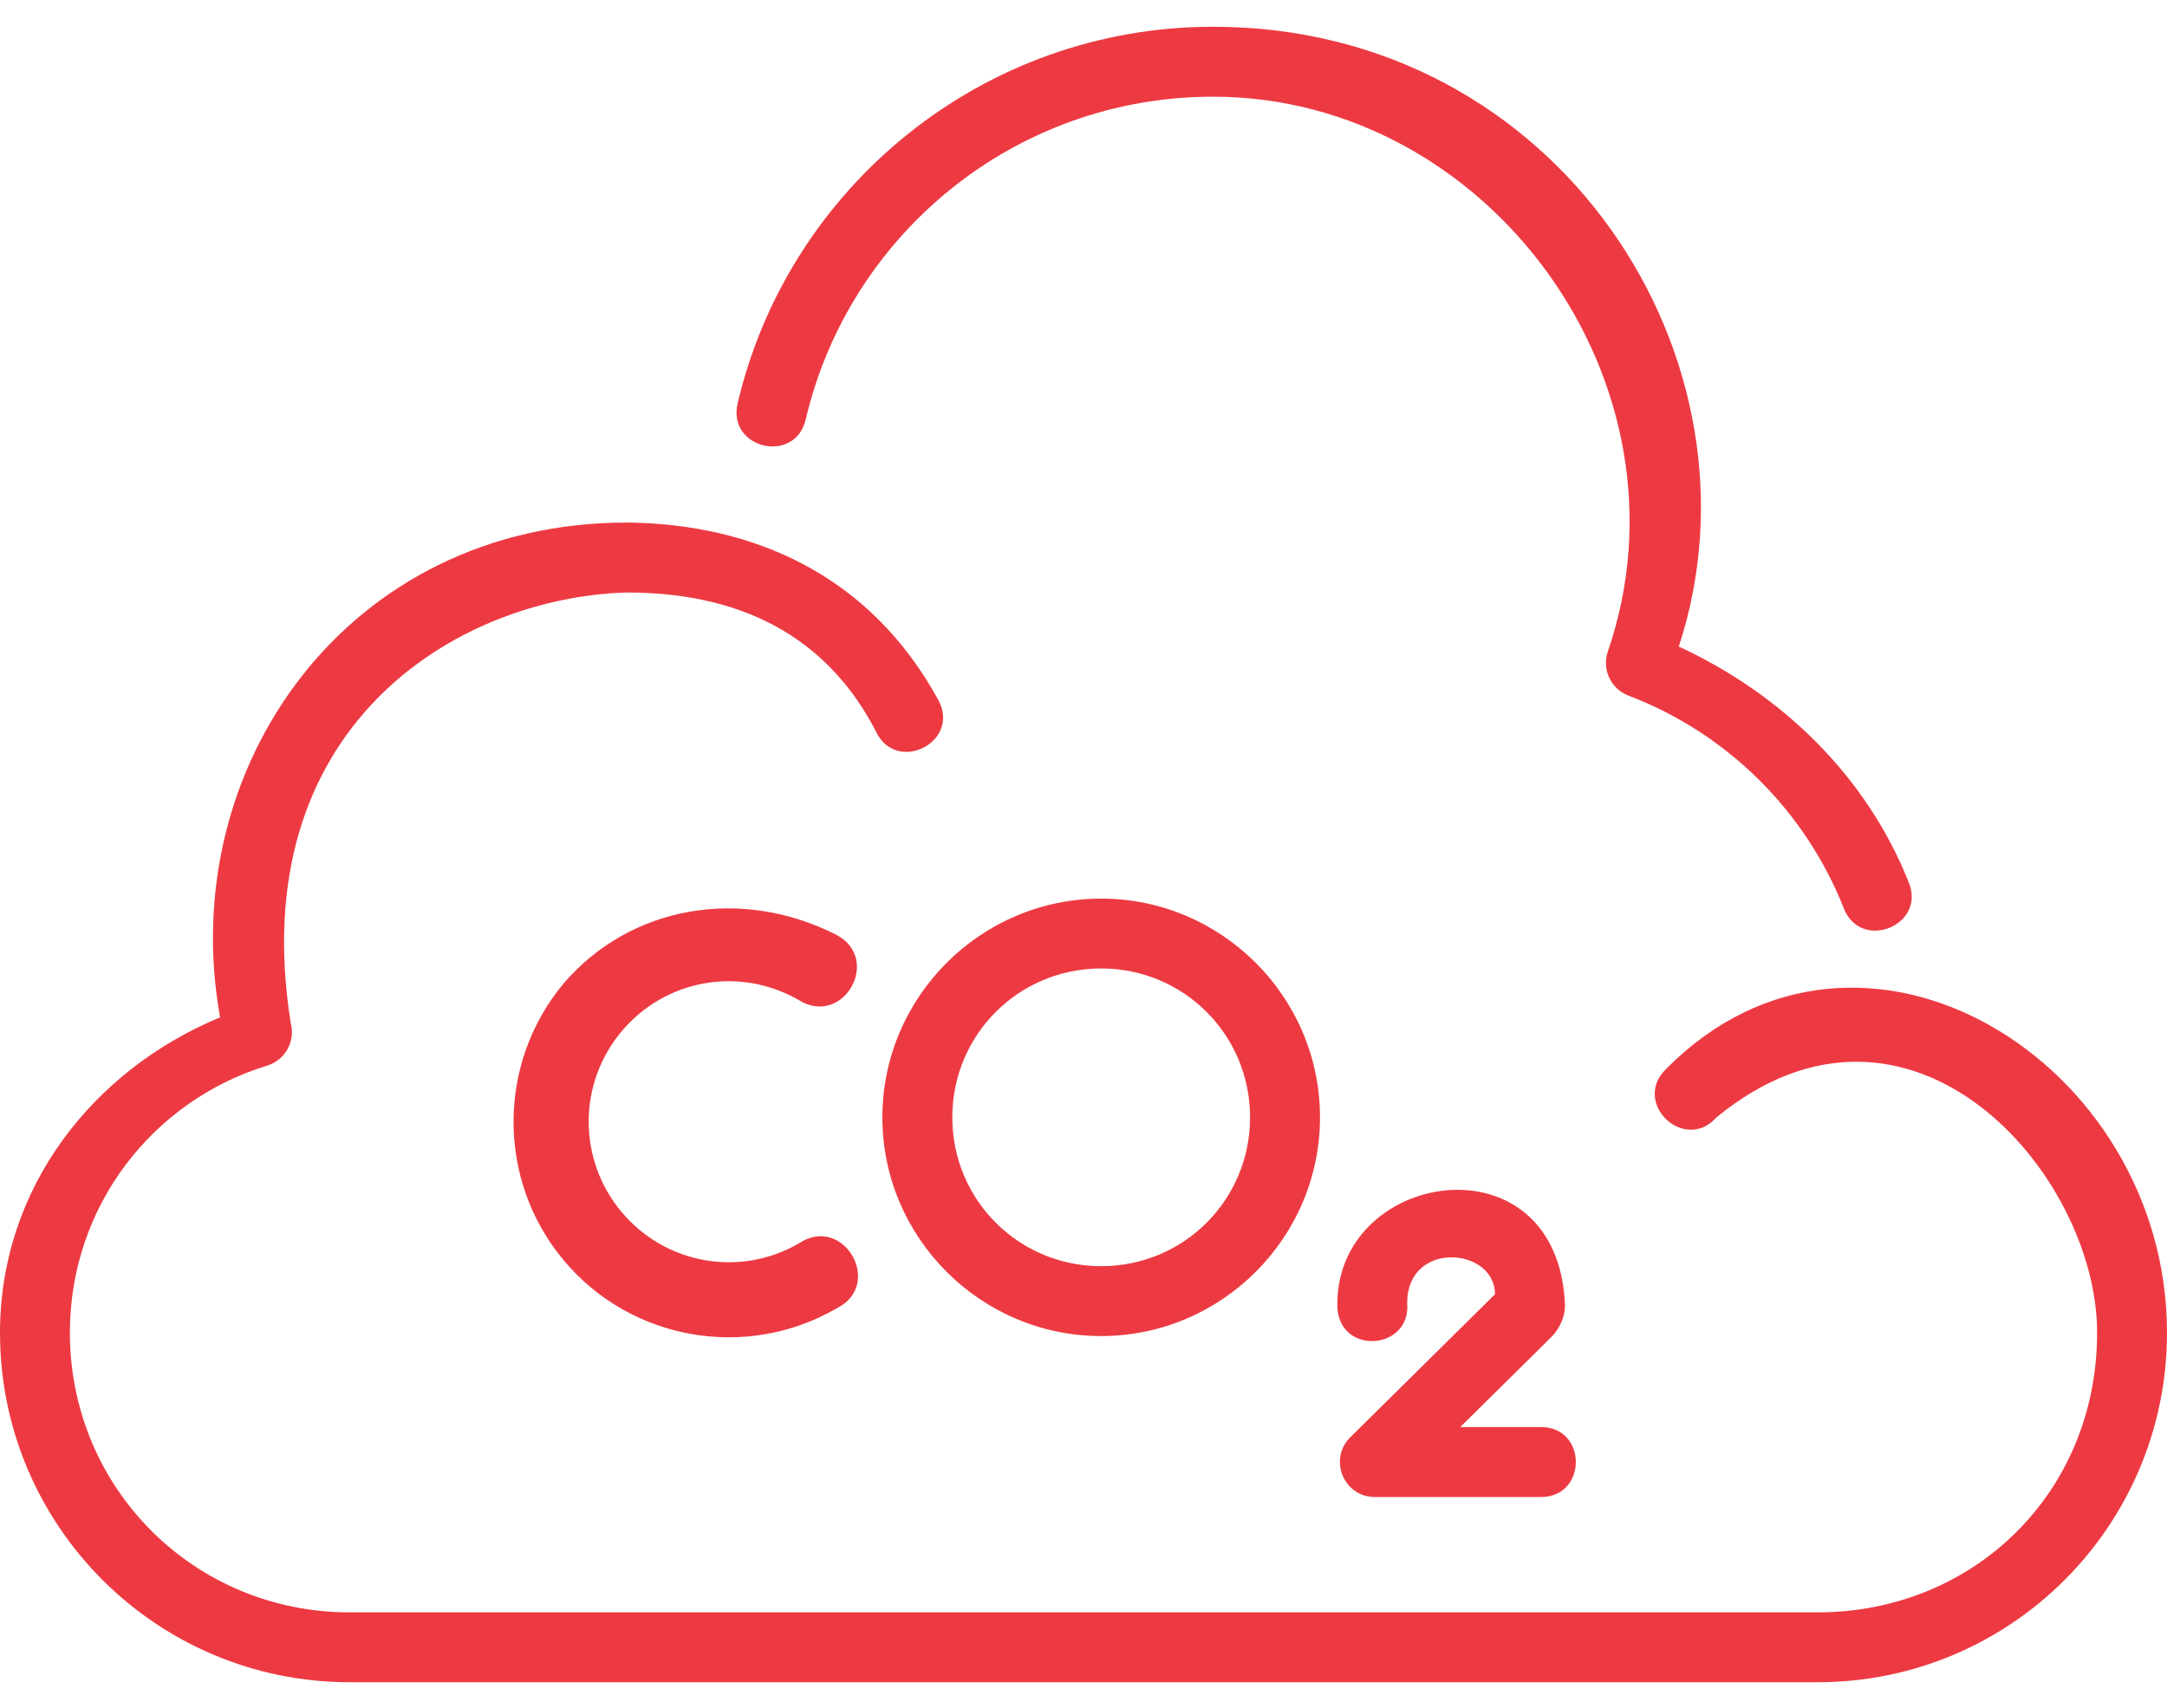 <svg width="52" height="41" viewBox="0 0 52 41" fill="none" xmlns="http://www.w3.org/2000/svg">
<g clip-path="url(#clip0_49_167)">
<path d="M29.113 0.642C23.572 0.642 18.914 4.499 17.701 9.681C17.444 10.772 19.08 11.156 19.335 10.066C20.373 5.63 24.349 2.321 29.112 2.321C35.736 2.321 40.78 9.222 38.583 15.637C38.434 16.067 38.654 16.537 39.079 16.697C41.476 17.613 43.318 19.481 44.236 21.78C44.631 22.861 46.249 22.218 45.795 21.16C44.795 18.655 42.794 16.681 40.285 15.519C42.534 8.664 37.422 0.642 29.113 0.642ZM15.039 12.543C8.326 12.543 4.201 18.431 5.281 24.419C2.244 25.679 6.10352e-05 28.498 6.10352e-05 31.989C6.10352e-05 36.621 3.756 40.378 8.389 40.378H43.618C48.25 40.378 52 36.622 52 31.989C52 25.476 44.65 20.929 39.978 25.661C39.148 26.47 40.421 27.685 41.19 26.819C45.819 23.025 50.323 28.139 50.323 31.989C50.323 35.839 47.349 38.701 43.618 38.701H8.389C4.658 38.701 1.677 35.721 1.677 31.989C1.677 28.948 3.67 26.415 6.415 25.576C6.843 25.443 7.09 24.998 6.978 24.565C5.843 17.483 10.909 14.346 15.039 14.221C18.084 14.221 19.965 15.522 21.013 17.544C21.489 18.6 23.066 17.822 22.516 16.802C20.873 13.796 18.074 12.572 15.038 12.542L15.039 12.543Z" fill="#ED3A42"/>
<path d="M26.425 21.569C23.535 21.569 21.174 23.93 21.174 26.819C21.174 29.709 23.535 32.069 26.425 32.069C29.314 32.069 31.675 29.709 31.675 26.819C31.675 23.93 29.314 21.569 26.425 21.569ZM13.53 23.6C11.921 25.519 11.921 28.335 13.53 30.255C15.138 32.174 17.905 32.66 20.073 31.406C21.225 30.837 20.239 29.13 19.17 29.845C17.752 30.665 15.968 30.347 14.915 29.09C13.863 27.833 13.863 26.014 14.915 24.757C15.968 23.5 17.752 23.186 19.17 24.006C20.229 24.664 21.171 23.027 20.073 22.44C17.79 21.278 15.136 21.733 13.53 23.599V23.6ZM26.425 23.246C28.407 23.246 29.997 24.837 29.997 26.819C29.997 28.802 28.407 30.392 26.425 30.392C24.442 30.392 22.852 28.802 22.852 26.819C22.852 24.837 24.442 23.246 26.425 23.246ZM32.095 31.425C32.195 32.54 33.867 32.39 33.767 31.276C33.767 29.761 35.874 29.937 35.874 31.066L32.405 34.496C31.868 35.025 32.245 35.939 32.999 35.933H36.975C38.094 35.933 38.094 34.253 36.975 34.253H35.041L37.251 32.068C37.468 31.828 37.554 31.563 37.554 31.331C37.394 27.195 31.955 28.075 32.094 31.425H32.095Z" fill="#ED3A42"/>
</g>
<defs>
<clipPath id="clip0_49_167">
<rect width="52" height="39.736" fill="white" transform="translate(6.10352e-05 0.642)"/>
</clipPath>
</defs>
</svg>
